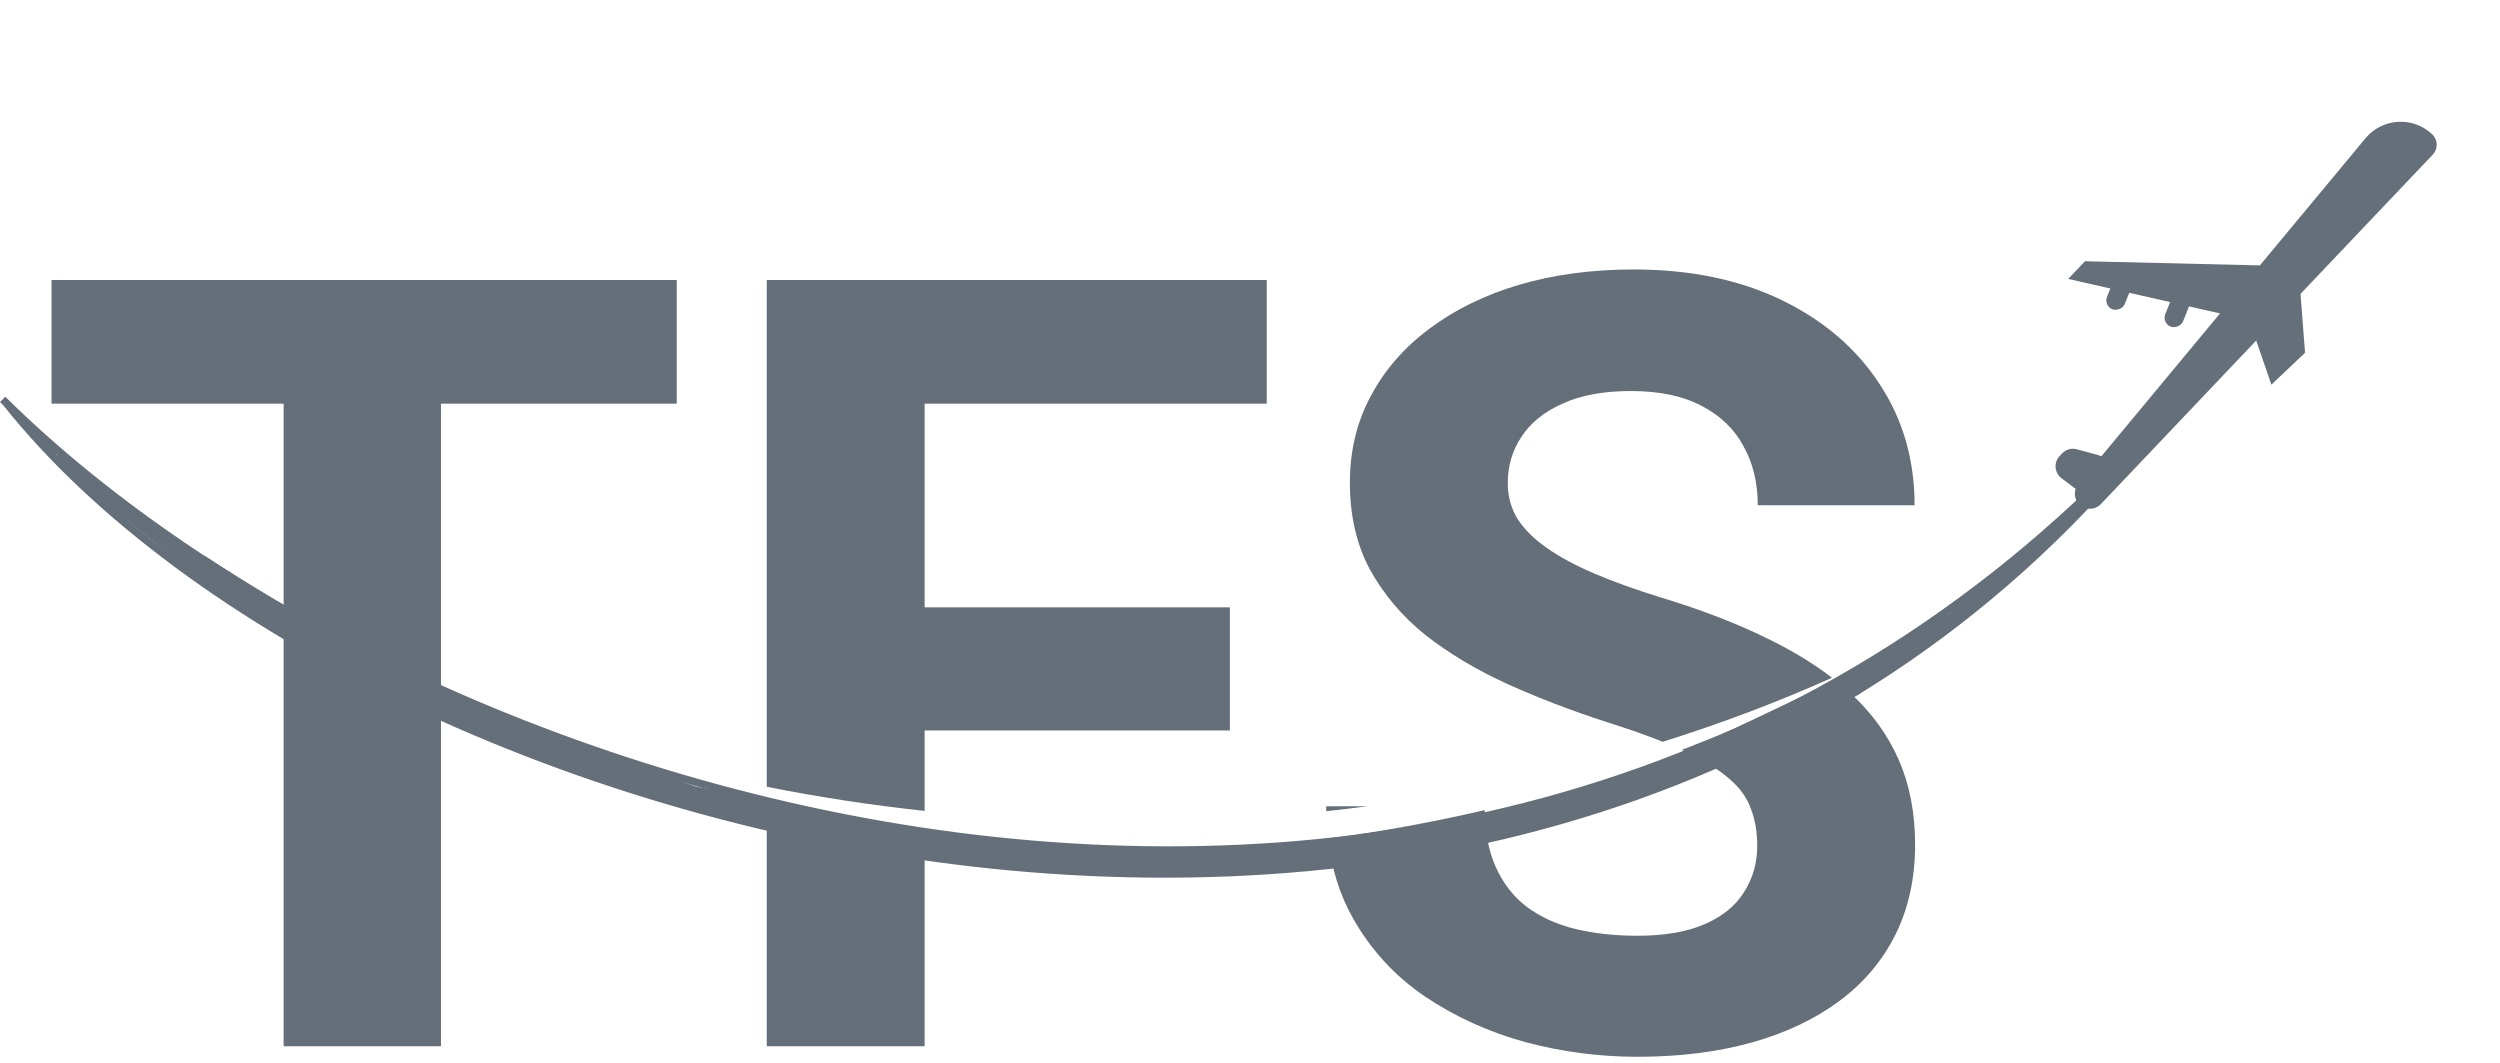 <svg width="334" height="142" viewBox="0 0 334 142" fill="none" xmlns="http://www.w3.org/2000/svg">
<path fill-rule="evenodd" clip-rule="evenodd" d="M37.891 83.96L37.891 139.781H58.914V95.395C51.491 91.984 44.462 88.158 37.891 83.96ZM123.531 112.75C116.341 111.994 109.3 110.902 102.438 109.498V139.781H123.531V112.75ZM224.679 100.186C231.844 97.446 238.701 94.337 245.204 90.892C245.907 91.449 246.577 92.019 247.211 92.602C250.07 95.227 252.227 98.203 253.68 101.531C255.133 104.859 255.859 108.633 255.859 112.852C255.859 117.305 254.992 121.289 253.258 124.805C251.523 128.32 249.016 131.297 245.734 133.734C242.453 136.172 238.539 138.023 233.992 139.289C229.445 140.555 224.359 141.187 218.734 141.187C213.672 141.187 208.68 140.531 203.758 139.219C198.836 137.859 194.359 135.82 190.328 133.102C186.344 130.383 183.156 126.914 180.766 122.695C178.994 119.569 177.879 116.019 177.42 112.044C184.565 111.097 191.552 109.819 198.348 108.23C198.398 111.195 198.889 113.72 199.82 115.805C200.805 118.008 202.188 119.789 203.969 121.148C205.797 122.508 207.953 123.492 210.438 124.102C212.969 124.711 215.734 125.016 218.734 125.016C222.391 125.016 225.391 124.5 227.734 123.469C230.125 122.437 231.883 121.008 233.008 119.18C234.18 117.352 234.766 115.289 234.766 112.992C234.766 111.164 234.484 109.523 233.922 108.07C233.406 106.57 232.422 105.211 230.969 103.992C229.516 102.727 227.477 101.484 224.852 100.266C224.795 100.239 224.737 100.213 224.679 100.186Z" fill="#646f7a"/>
<path fill-rule="evenodd" clip-rule="evenodd" d="M58.914 91.722C51.522 88.542 44.496 84.988 37.891 81.099V53.93H6.883V37.406H37.891H58.914H90.414V53.93H58.914V91.722ZM102.438 105.114V37.406H117.766H123.531H169.234V53.93H123.531V81.141H164.312V97.594H123.531V108.339C116.346 107.563 109.305 106.481 102.438 105.114ZM244.761 90.547C242.392 88.727 239.646 87.044 236.523 85.5C232.305 83.391 227.406 81.492 221.828 79.805C218.5 78.773 215.57 77.719 213.039 76.641C210.508 75.562 208.375 74.414 206.641 73.195C204.906 71.977 203.594 70.664 202.703 69.258C201.859 67.852 201.438 66.281 201.438 64.547C201.438 62.25 202.047 60.188 203.266 58.359C204.484 56.484 206.312 55.008 208.75 53.93C211.188 52.805 214.234 52.242 217.891 52.242C221.688 52.242 224.828 52.898 227.312 54.211C229.844 55.523 231.719 57.328 232.938 59.625C234.203 61.875 234.836 64.5 234.836 67.5H255.789C255.789 61.406 254.219 55.992 251.078 51.258C247.984 46.523 243.625 42.797 238 40.078C232.375 37.359 225.789 36 218.242 36C212.711 36 207.625 36.68 202.984 38.039C198.391 39.398 194.406 41.344 191.031 43.875C187.656 46.359 185.031 49.359 183.156 52.875C181.281 56.344 180.344 60.211 180.344 64.477C180.344 68.883 181.234 72.75 183.016 76.078C184.844 79.406 187.328 82.336 190.469 84.867C193.656 87.352 197.312 89.531 201.438 91.406C205.609 93.281 210.016 94.969 214.656 96.469C217.516 97.368 220.012 98.246 222.144 99.101C230.011 96.632 237.567 93.769 244.761 90.547ZM182.686 107.719C180.862 107.956 179.028 108.173 177.185 108.37C177.181 108.154 177.18 107.937 177.18 107.719H182.686Z" fill="#646f7a"/>
<path d="M219 105L247.5 91.5L252.5 88" stroke="#646f7a" stroke-width="3"/>
<path d="M28.5 78L26.5 75L22.5 73L7.5 61" stroke="#646f7a" stroke-width="1.5"/>
<path d="M22.5 73.5L26.5 76.5" stroke="#646f7a" stroke-width="1.5"/>
<path d="M252 88.5L261 82.5L266 78.5L270 75L274 71L277 68.5" stroke="#646f7a" stroke-width="1.5"/>
<path d="M26.5 75.5C39.5 84 49.273 89.013 54.5 92C61.5 96 81.333 102.5 92.5 106.5L114 111L130 113.5L147.5 115C154.148 115 167.101 115.045 179.5 114C195.076 112.687 230 101.5 217.5 105" stroke="#646f7a" stroke-width="3"/>
<path fill-rule="evenodd" clip-rule="evenodd" d="M7.313 60.467C36.728 85.928 83.081 107.434 132.658 112.79C182.047 118.125 234.681 107.435 276.963 68.613C237.656 108.907 183.416 120.351 132.456 115.046C81.067 109.696 33.123 87.327 7.313 60.467ZM0.459 54.163C0.305 54.012 0.152 53.862 0 53.711L0.703 53C29.182 81.164 79.063 105.995 132.765 111.796C186.452 117.595 243.902 104.375 287.604 56.518L287.974 56.856L288.365 57.166C248.334 107.59 188.302 121.865 132.352 116.04C76.424 110.218 24.446 84.301 0.453 54.167L0.459 54.163Z" fill="#646f7a"/>
<path d="M277.825 67.419C277.055 66.688 276.984 65.485 277.663 64.668L316.023 18.478C318.286 15.753 322.382 15.511 324.95 17.95V17.95C325.717 18.678 325.748 19.889 325.02 20.656L280.677 67.346C279.91 68.153 278.633 68.186 277.825 67.419V67.419Z" fill="#646f7a"/>
<path d="M275.416 63.888C274.464 63.169 274.351 61.781 275.172 60.916L275.496 60.575C276.003 60.041 276.763 59.829 277.474 60.024L280.28 60.792C281.65 61.167 282.203 62.811 281.339 63.938L280.398 65.165C279.729 66.038 278.481 66.207 277.604 65.543L275.416 63.888Z" fill="#646f7a"/>
<path d="M276.311 37.265L278.555 34.903L304.869 35.527L303.09 43.353L276.311 37.265Z" fill="#646f7a"/>
<path d="M303.46 51.389L307.955 47.127L307.235 37.775L299.512 39.955L303.46 51.389Z" fill="#646f7a"/>
<rect x="288.805" y="43.16" width="5.856" height="2.561" rx="1.28" transform="rotate(-68.194 288.805 43.16)" fill="#646f7a"/>
<rect x="281.02" y="40.84" width="5.856" height="2.561" rx="1.28" transform="rotate(-68.194 281.02 40.84)" fill="#646f7a"/>
</svg>
